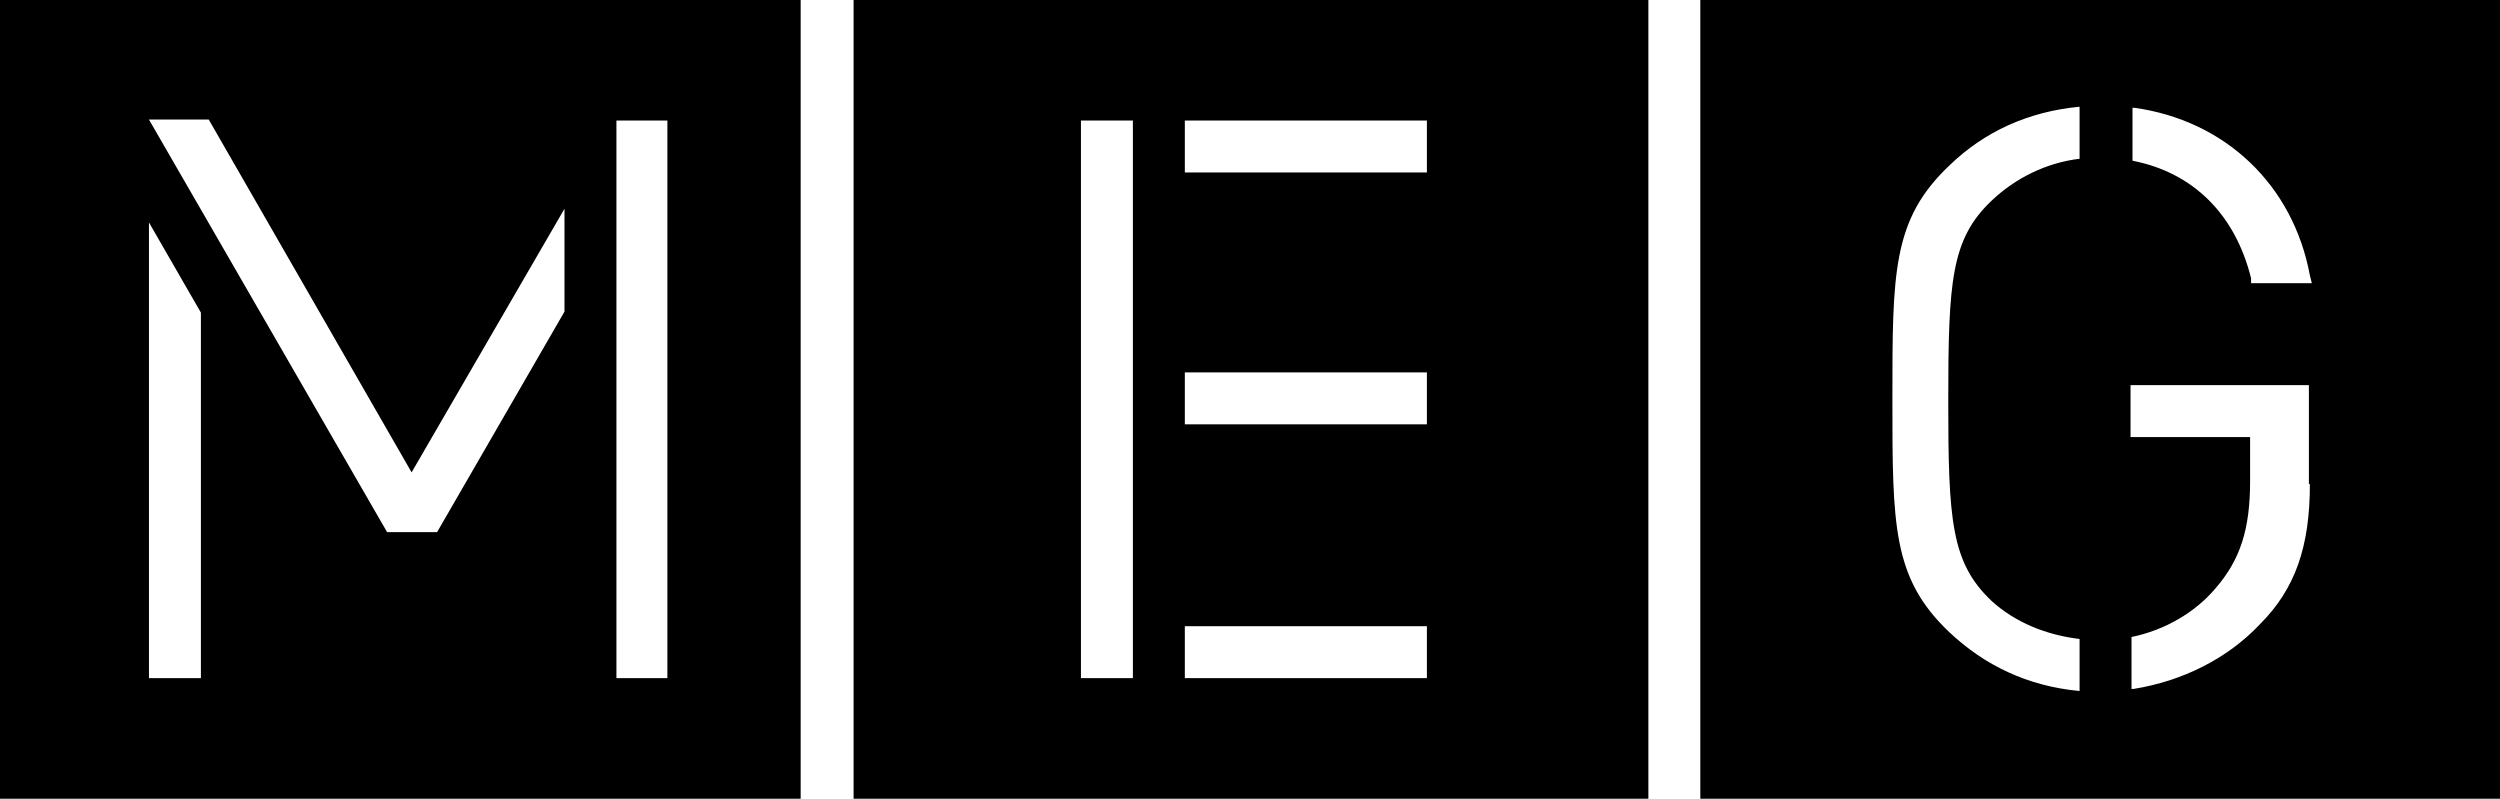 <?xml version="1.0" encoding="UTF-8"?>
<svg id="Calque_1" xmlns="http://www.w3.org/2000/svg" version="1.1" viewBox="0 0 255.1 81.5">
  <!-- Generator: Adobe Illustrator 29.3.1, SVG Export Plug-In . SVG Version: 2.1.0 Build 151)  -->
  <path d="M81.8-.2H0v81.7h81.7V-.2ZM15.2,22.7l5.3,9.2v37.3h-5.3V22.7ZM57.6,31.8l-13,22.5h-5.1L15.2,12.2h6.1l20.7,36,15.6-26.9v10.5ZM68.1,69.2h-5.2V12.3h5.2v56.9Z"/>
  <path d="M168.2-.2h-81.1v81.7h81.1V-.2ZM115.6,69.2h-5.3V12.3h5.3v56.9ZM145.6,17.6h-24.7v-5.3h24.7v5.3ZM145.6,43.3h-24.7v-5.3h24.7v5.3ZM145.6,69.2h-24.7v-5.3h24.7v5.3Z"/>
  <path d="M255.2-.2h-81.7v81.7h81.7V-.2ZM212.2,70.5h-.1c-5.2-.5-9.6-2.6-13.2-6-5.8-5.5-5.8-10.9-5.8-23.8s0-18.3,5.8-23.8c3.6-3.5,8.1-5.5,13.2-6h.1s0,5.3,0,5.3h0c-3.4.4-6.6,2-9,4.3-4.1,3.9-4.4,8.2-4.4,20.4s.3,16.5,4.4,20.4c2.4,2.2,5.6,3.5,9,3.9h0v5.3ZM235.7,28.9h-6v-.5c-1.6-6.5-5.9-10.8-12.1-12h0v-5.4h.2c9.3,1.3,16.2,7.9,17.9,17.1l.2.8ZM235.7,49.4c0,6.4-1.5,10.7-5.1,14.3-3.3,3.5-7.9,5.8-12.9,6.6h-.2s0-5.3,0-5.3h0c3.4-.7,6.5-2.5,8.6-5,2.5-2.9,3.5-6,3.5-10.9v-4.5h-12.2v-5.3h18.2v10.1Z"/>
</svg>